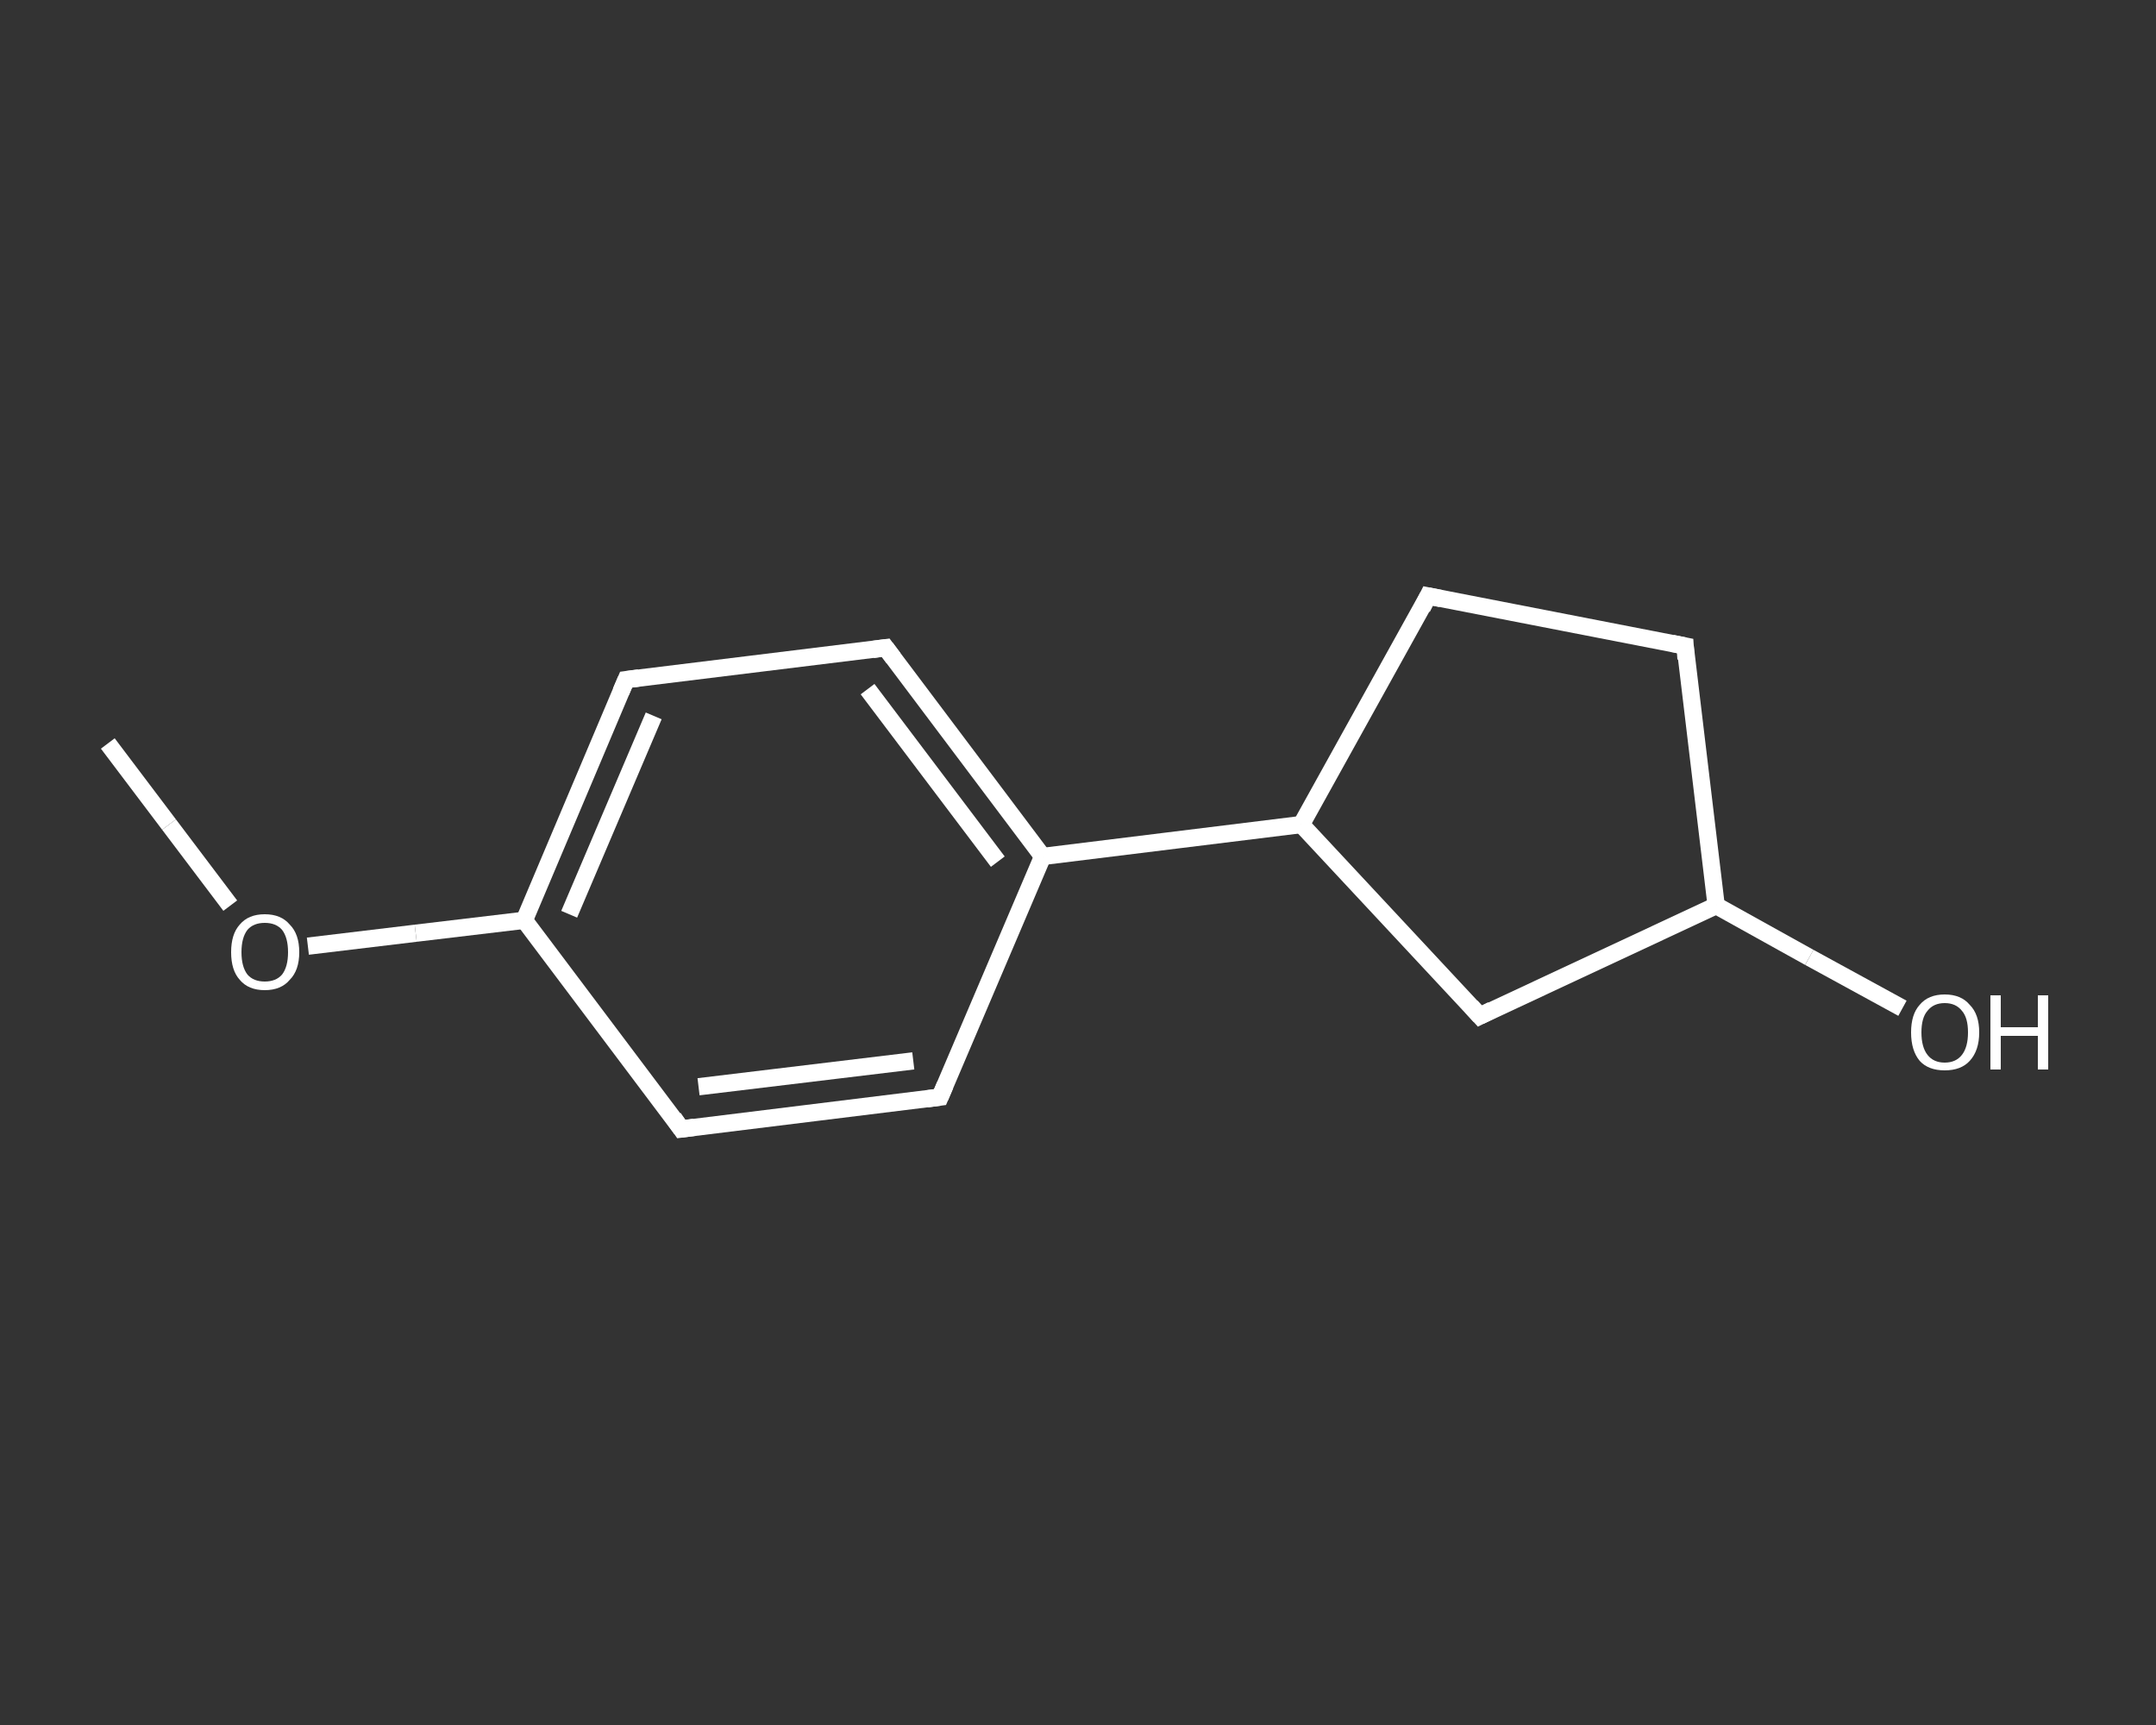 <?xml version='1.0' encoding='iso-8859-1'?>
<svg version='1.1' baseProfile='full'
              xmlns='http://www.w3.org/2000/svg'
                      xmlns:rdkit='http://www.rdkit.org/xml'
                      xmlns:xlink='http://www.w3.org/1999/xlink'
                  xml:space='preserve'
width='250px' height='200px' viewBox='0 0 250 200'>
<rect x="0" y="0" width="250" height="200" fill="#333333" stroke="none"/>
<!-- END OF HEADER -->
<rect style='opacity:1.0;fill:transparent;stroke:none' width='250.0' height='200.0' x='0.0' y='0.0'> </rect>
<path class='bond-0 atom-0 atom-1' d='M 12.5,86.2 L 19.6,95.6' style='fill:none;fill-rule:evenodd;stroke:#FFFFFF;stroke-width:2.0px;stroke-linecap:butt;stroke-linejoin:miter;stroke-opacity:1' />
<path class='bond-0 atom-0 atom-1' d='M 19.6,95.6 L 26.7,105.0' style='fill:none;fill-rule:evenodd;stroke:#FFFFFF;stroke-width:2.0px;stroke-linecap:butt;stroke-linejoin:miter;stroke-opacity:1' />
<path class='bond-1 atom-1 atom-2' d='M 35.7,109.7 L 48.2,108.2' style='fill:none;fill-rule:evenodd;stroke:#FFFFFF;stroke-width:2.0px;stroke-linecap:butt;stroke-linejoin:miter;stroke-opacity:1' />
<path class='bond-1 atom-1 atom-2' d='M 48.2,108.2 L 60.8,106.7' style='fill:none;fill-rule:evenodd;stroke:#FFFFFF;stroke-width:2.0px;stroke-linecap:butt;stroke-linejoin:miter;stroke-opacity:1' />
<path class='bond-2 atom-2 atom-3' d='M 60.8,106.7 L 72.6,78.8' style='fill:none;fill-rule:evenodd;stroke:#FFFFFF;stroke-width:2.0px;stroke-linecap:butt;stroke-linejoin:miter;stroke-opacity:1' />
<path class='bond-2 atom-2 atom-3' d='M 66.0,106.0 L 75.8,83.0' style='fill:none;fill-rule:evenodd;stroke:#FFFFFF;stroke-width:2.0px;stroke-linecap:butt;stroke-linejoin:miter;stroke-opacity:1' />
<path class='bond-3 atom-3 atom-4' d='M 72.6,78.8 L 102.7,75.1' style='fill:none;fill-rule:evenodd;stroke:#FFFFFF;stroke-width:2.0px;stroke-linecap:butt;stroke-linejoin:miter;stroke-opacity:1' />
<path class='bond-4 atom-4 atom-5' d='M 102.7,75.1 L 120.9,99.3' style='fill:none;fill-rule:evenodd;stroke:#FFFFFF;stroke-width:2.0px;stroke-linecap:butt;stroke-linejoin:miter;stroke-opacity:1' />
<path class='bond-4 atom-4 atom-5' d='M 100.6,79.9 L 115.7,99.9' style='fill:none;fill-rule:evenodd;stroke:#FFFFFF;stroke-width:2.0px;stroke-linecap:butt;stroke-linejoin:miter;stroke-opacity:1' />
<path class='bond-5 atom-5 atom-6' d='M 120.9,99.3 L 150.9,95.6' style='fill:none;fill-rule:evenodd;stroke:#FFFFFF;stroke-width:2.0px;stroke-linecap:butt;stroke-linejoin:miter;stroke-opacity:1' />
<path class='bond-6 atom-6 atom-7' d='M 150.9,95.6 L 165.6,69.1' style='fill:none;fill-rule:evenodd;stroke:#FFFFFF;stroke-width:2.0px;stroke-linecap:butt;stroke-linejoin:miter;stroke-opacity:1' />
<path class='bond-7 atom-7 atom-8' d='M 165.6,69.1 L 195.4,74.9' style='fill:none;fill-rule:evenodd;stroke:#FFFFFF;stroke-width:2.0px;stroke-linecap:butt;stroke-linejoin:miter;stroke-opacity:1' />
<path class='bond-8 atom-8 atom-9' d='M 195.4,74.9 L 199.0,105.0' style='fill:none;fill-rule:evenodd;stroke:#FFFFFF;stroke-width:2.0px;stroke-linecap:butt;stroke-linejoin:miter;stroke-opacity:1' />
<path class='bond-9 atom-9 atom-10' d='M 199.0,105.0 L 209.8,111.0' style='fill:none;fill-rule:evenodd;stroke:#FFFFFF;stroke-width:2.0px;stroke-linecap:butt;stroke-linejoin:miter;stroke-opacity:1' />
<path class='bond-9 atom-9 atom-10' d='M 209.8,111.0 L 220.6,116.9' style='fill:none;fill-rule:evenodd;stroke:#FFFFFF;stroke-width:2.0px;stroke-linecap:butt;stroke-linejoin:miter;stroke-opacity:1' />
<path class='bond-10 atom-9 atom-11' d='M 199.0,105.0 L 171.6,117.8' style='fill:none;fill-rule:evenodd;stroke:#FFFFFF;stroke-width:2.0px;stroke-linecap:butt;stroke-linejoin:miter;stroke-opacity:1' />
<path class='bond-11 atom-5 atom-12' d='M 120.9,99.3 L 109.0,127.2' style='fill:none;fill-rule:evenodd;stroke:#FFFFFF;stroke-width:2.0px;stroke-linecap:butt;stroke-linejoin:miter;stroke-opacity:1' />
<path class='bond-12 atom-12 atom-13' d='M 109.0,127.2 L 79.0,130.9' style='fill:none;fill-rule:evenodd;stroke:#FFFFFF;stroke-width:2.0px;stroke-linecap:butt;stroke-linejoin:miter;stroke-opacity:1' />
<path class='bond-12 atom-12 atom-13' d='M 105.9,123.0 L 81.0,126.0' style='fill:none;fill-rule:evenodd;stroke:#FFFFFF;stroke-width:2.0px;stroke-linecap:butt;stroke-linejoin:miter;stroke-opacity:1' />
<path class='bond-13 atom-13 atom-2' d='M 79.0,130.9 L 60.8,106.7' style='fill:none;fill-rule:evenodd;stroke:#FFFFFF;stroke-width:2.0px;stroke-linecap:butt;stroke-linejoin:miter;stroke-opacity:1' />
<path class='bond-14 atom-11 atom-6' d='M 171.6,117.8 L 150.9,95.6' style='fill:none;fill-rule:evenodd;stroke:#FFFFFF;stroke-width:2.0px;stroke-linecap:butt;stroke-linejoin:miter;stroke-opacity:1' />
<path d='M 72.0,80.2 L 72.6,78.8 L 74.1,78.6' style='fill:none;stroke:#FFFFFF;stroke-width:2.0px;stroke-linecap:butt;stroke-linejoin:miter;stroke-opacity:1;' />
<path d='M 101.2,75.3 L 102.7,75.1 L 103.6,76.3' style='fill:none;stroke:#FFFFFF;stroke-width:2.0px;stroke-linecap:butt;stroke-linejoin:miter;stroke-opacity:1;' />
<path d='M 164.9,70.5 L 165.6,69.1 L 167.1,69.4' style='fill:none;stroke:#FFFFFF;stroke-width:2.0px;stroke-linecap:butt;stroke-linejoin:miter;stroke-opacity:1;' />
<path d='M 193.9,74.6 L 195.4,74.9 L 195.5,76.4' style='fill:none;stroke:#FFFFFF;stroke-width:2.0px;stroke-linecap:butt;stroke-linejoin:miter;stroke-opacity:1;' />
<path d='M 173.0,117.1 L 171.6,117.8 L 170.6,116.7' style='fill:none;stroke:#FFFFFF;stroke-width:2.0px;stroke-linecap:butt;stroke-linejoin:miter;stroke-opacity:1;' />
<path d='M 109.6,125.8 L 109.0,127.2 L 107.5,127.4' style='fill:none;stroke:#FFFFFF;stroke-width:2.0px;stroke-linecap:butt;stroke-linejoin:miter;stroke-opacity:1;' />
<path d='M 80.5,130.7 L 79.0,130.9 L 78.1,129.6' style='fill:none;stroke:#FFFFFF;stroke-width:2.0px;stroke-linecap:butt;stroke-linejoin:miter;stroke-opacity:1;' />
<path class='atom-1' d='M 26.8 110.4
Q 26.8 108.3, 27.8 107.2
Q 28.8 106.0, 30.7 106.0
Q 32.6 106.0, 33.6 107.2
Q 34.7 108.3, 34.7 110.4
Q 34.7 112.5, 33.6 113.6
Q 32.6 114.8, 30.7 114.8
Q 28.8 114.8, 27.8 113.6
Q 26.8 112.5, 26.8 110.4
M 30.7 113.8
Q 32.0 113.8, 32.7 113.0
Q 33.4 112.1, 33.4 110.4
Q 33.4 108.7, 32.7 107.8
Q 32.0 107.0, 30.7 107.0
Q 29.4 107.0, 28.7 107.8
Q 28.0 108.7, 28.0 110.4
Q 28.0 112.1, 28.7 113.0
Q 29.4 113.8, 30.7 113.8
' fill='#FFFFFF'/>
<path class='atom-10' d='M 221.6 119.7
Q 221.6 117.6, 222.6 116.5
Q 223.6 115.3, 225.5 115.3
Q 227.4 115.3, 228.4 116.5
Q 229.5 117.6, 229.5 119.7
Q 229.5 121.8, 228.4 123.0
Q 227.4 124.1, 225.5 124.1
Q 223.6 124.1, 222.6 123.0
Q 221.6 121.8, 221.6 119.7
M 225.5 123.2
Q 226.8 123.2, 227.5 122.3
Q 228.2 121.4, 228.2 119.7
Q 228.2 118.0, 227.5 117.2
Q 226.8 116.3, 225.5 116.3
Q 224.2 116.3, 223.5 117.2
Q 222.8 118.0, 222.8 119.7
Q 222.8 121.4, 223.5 122.3
Q 224.2 123.2, 225.5 123.2
' fill='#FFFFFF'/>
<path class='atom-10' d='M 230.8 115.4
L 232.0 115.4
L 232.0 119.1
L 236.3 119.1
L 236.3 115.4
L 237.5 115.4
L 237.5 124.0
L 236.3 124.0
L 236.3 120.1
L 232.0 120.1
L 232.0 124.0
L 230.8 124.0
L 230.8 115.4
' fill='#FFFFFF'/>
</svg>
